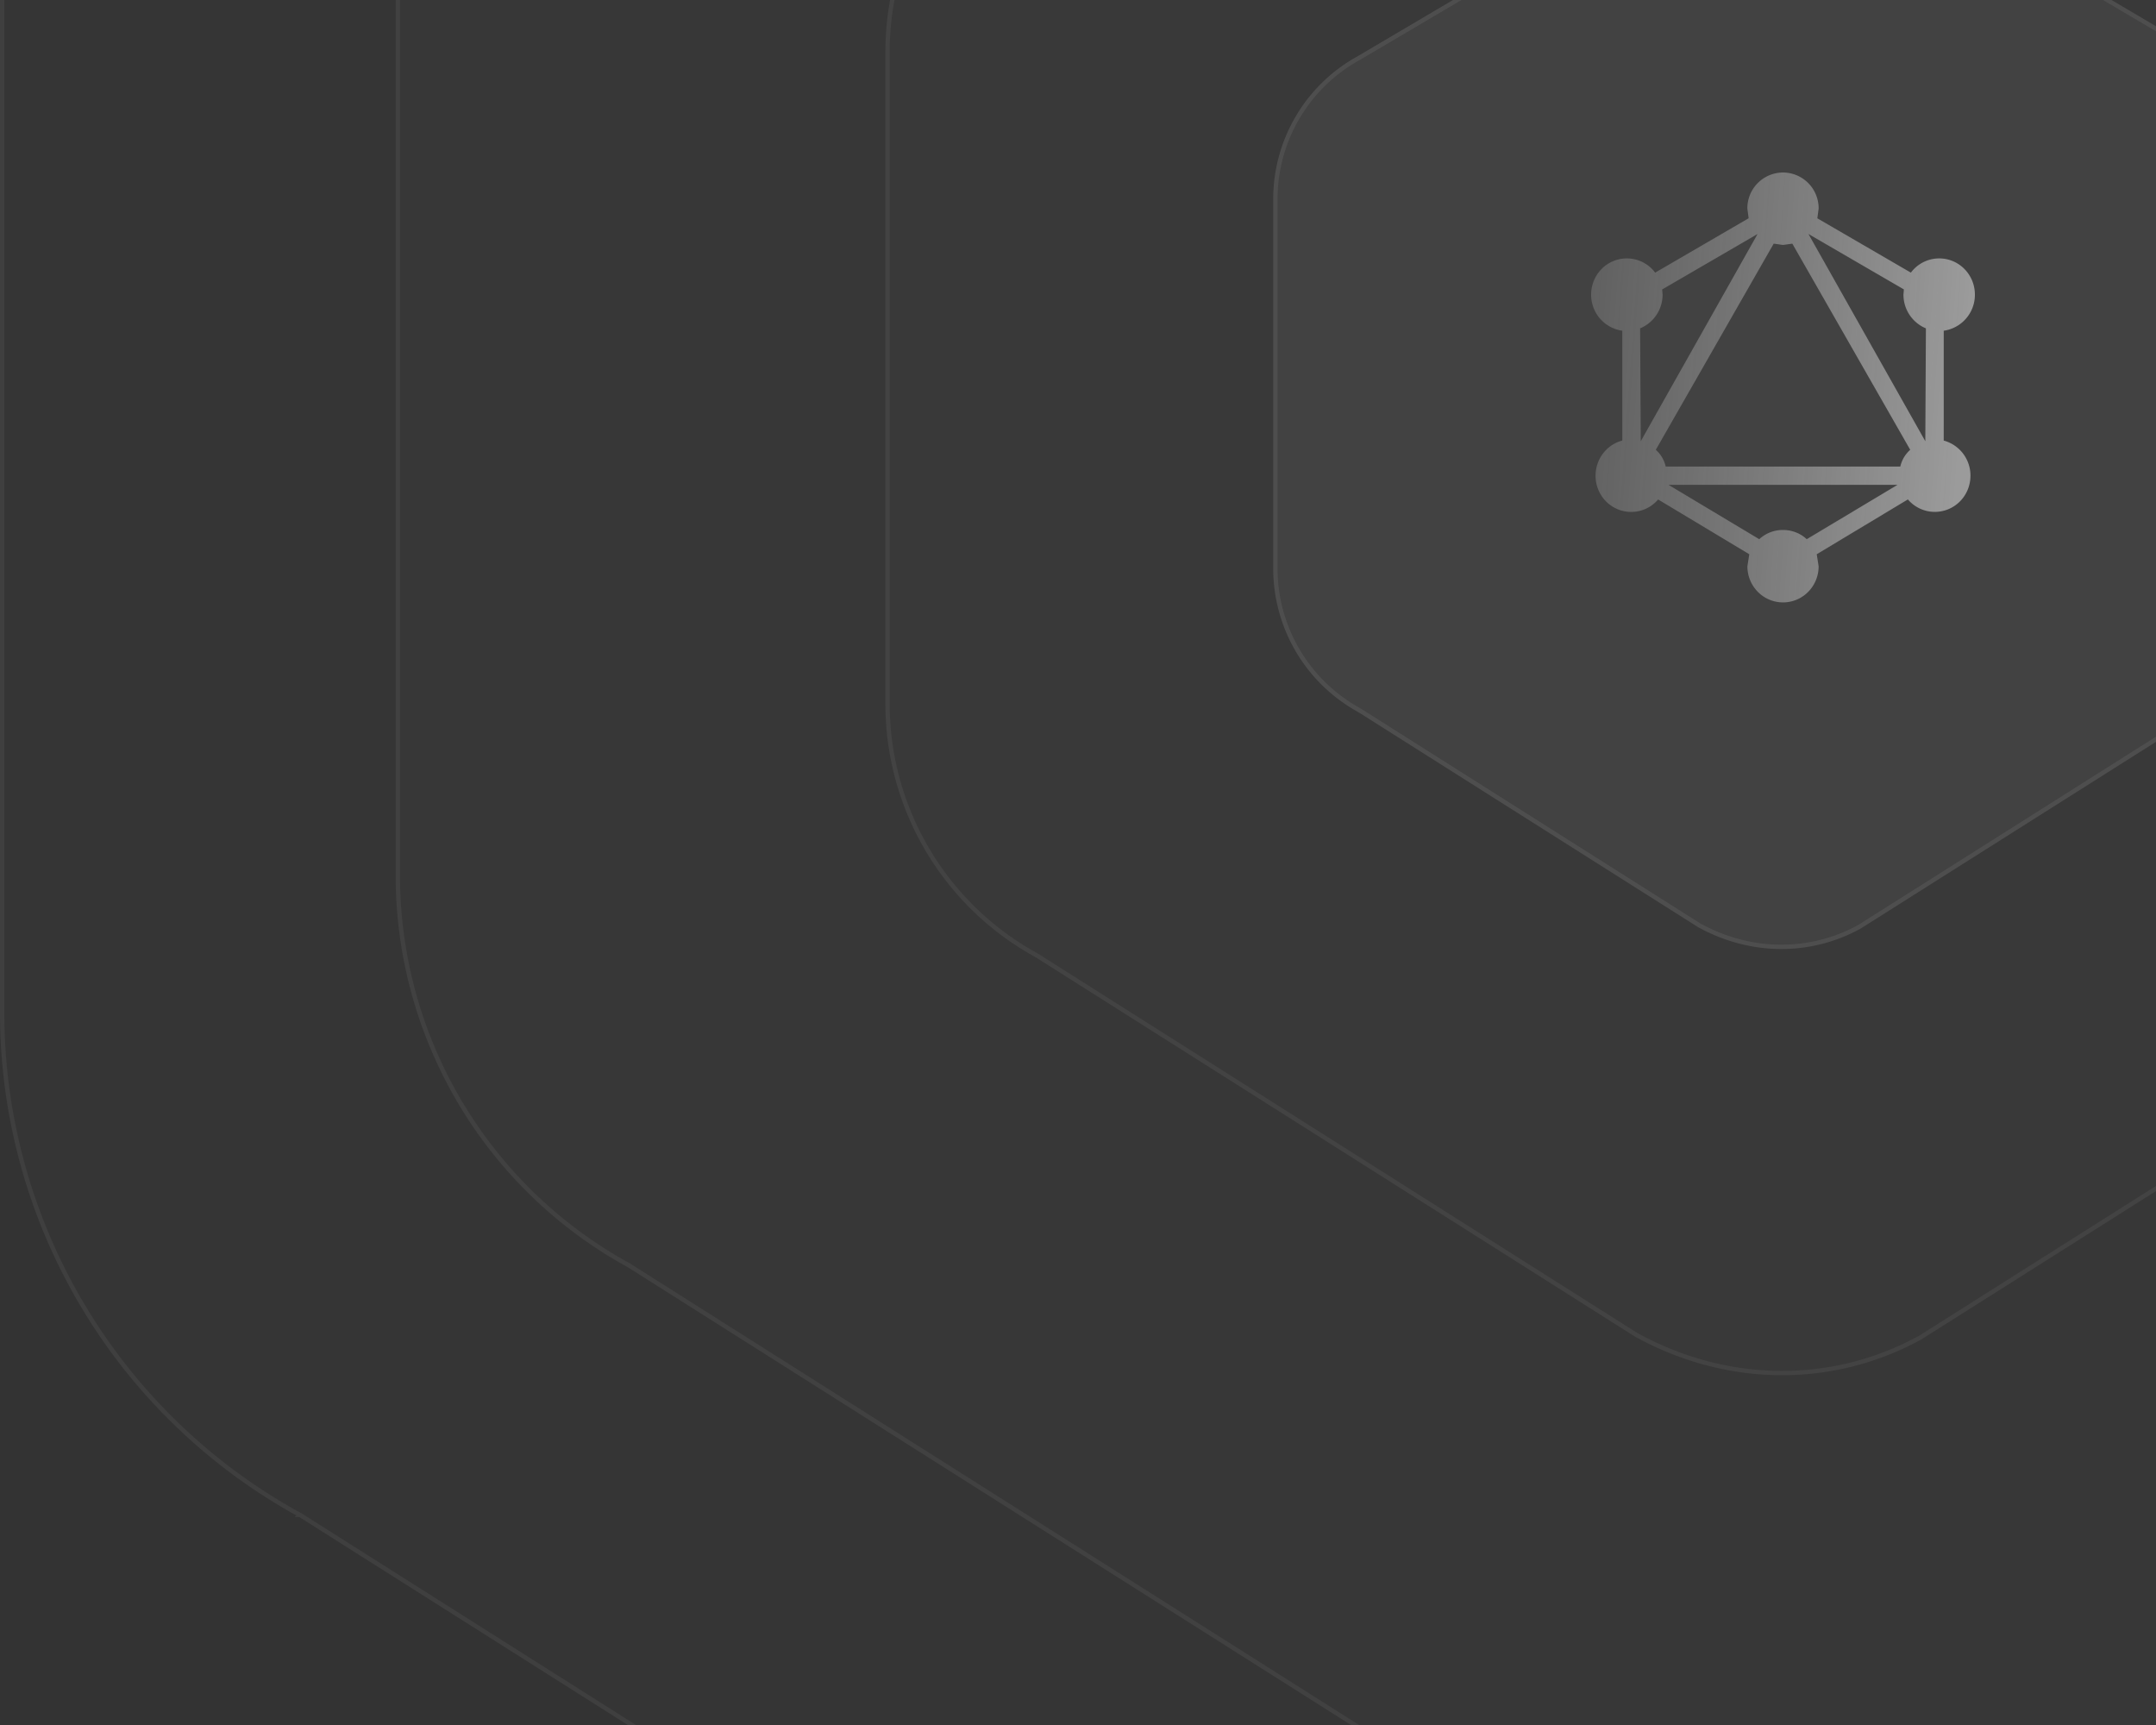 <svg xmlns="http://www.w3.org/2000/svg" fill="none" viewBox="0 0 500 400">
  <rect x="0" y="0" width="500" height="400" fill="#333333" stroke="none"/>
  <g opacity=".2">
    <path fill="#fff" fill-opacity=".06" d="M347.98-346.9 68.15-181.85A132.59 132.59 0 0 0 0-65.91v300.9A133.25 133.25 0 0 0 69.3 351.7l276.54 175c42.7 23.55 91.7 23.55 132.17 1.33l281.03-177.7c40.48-22.17 67.04-66.82 67.04-115.35V-65.87l-.21-8.43a133.13 133.13 0 0 0-53.03-98.7l-4.43-3.1-.28-.29a44.4 44.4 0 0 0-7.48-5.5l-279.87-165a137.54 137.54 0 0 0-132.84 0h.04Z"/>
    <path stroke="#fff" stroke-opacity=".25" d="m348.24-346.47.54-.32a137.04 137.04 0 0 1 131.75.32l279.87 165a43.84 43.84 0 0 1 7.38 5.43v.01l.28.27.03.03.04.03 4.4 3.09h.01a132.61 132.61 0 0 1 52.83 98.33v.01l.2 8.4V235c0 48.35-26.46 92.83-66.77 114.92h-.01l-.02.01-281.02 177.69c-40.31 22.12-89.1 22.13-131.66-1.33h-.01l-276.5-175h-.03A132.75 132.75 0 0 1 .5 234.97v-300.9a132.09 132.09 0 0 1 67.9-115.5l279.84-165.05Z"/>
  </g>
  <g opacity=".2">
    <path fill="#fff" fill-opacity=".06" d="M362.14-248.96 144.72-120.7a103.02 103.02 0 0 0-52.96 90.08v233.8a103.53 103.53 0 0 0 53.85 90.7l214.87 135.97c33.18 18.3 71.24 18.3 102.7 1.03L681.52 292.8c31.46-17.23 52.1-51.92 52.1-89.63V-30.6l-.17-6.54a103.45 103.45 0 0 0-41.2-76.7l-3.44-2.41-.22-.23a34.49 34.49 0 0 0-5.81-4.27l-217.47-128.2a106.87 106.87 0 0 0-103.2 0h.02Z"/>
    <path stroke="#fff" stroke-opacity=".25" d="m362.4-248.53.42-.24a106.37 106.37 0 0 1 102.26.25l217.45 128.2c2.05 1.2 3.97 2.6 5.72 4.2v.01l.22.21.03.03.03.03 3.42 2.4h.01a102.94 102.94 0 0 1 41 76.32l.16 6.52v233.77c0 37.53-20.54 72.05-51.83 89.2l-.02.01-218.35 138.06c-31.29 17.17-69.16 17.17-102.19-1.03h-.01L145.88 293.43h-.01l-.02-.02a103.03 103.03 0 0 1-53.59-90.25v-233.8a102.52 102.52 0 0 1 52.7-89.65L362.4-248.53Z"/>
  </g>
  <g opacity=".2">
    <path fill="#fff" fill-opacity=".06" d="M380.24-129.18 239.59-46.22a66.64 66.64 0 0 0-34.26 58.27V163.3a66.98 66.98 0 0 0 34.84 58.67l138.99 87.96c21.46 11.83 46.08 11.83 66.43.66l141.25-89.3c20.35-11.16 33.7-33.6 33.7-58V12.09l-.1-4.24a66.9 66.9 0 0 0-26.67-49.62l-2.22-1.56-.14-.14a22.3 22.3 0 0 0-3.76-2.76l-140.67-82.94a69.12 69.12 0 0 0-66.76 0h.02Z"/>
    <path stroke="#fff" stroke-opacity=".25" d="m380.49-128.75.27-.16a68.63 68.63 0 0 1 65.98.17L587.4-45.81c1.31.77 2.54 1.67 3.66 2.69l.14.14.03.03.04.02 2.2 1.55h.01a66.42 66.42 0 0 1 26.45 49.24l.1 4.21V163.3c0 24.21-13.25 46.49-33.43 57.54l-.01.01h-.02l-141.24 89.31c-20.18 11.08-44.6 11.08-65.92-.66l-138.98-87.96-.02-.01a66.48 66.48 0 0 1-34.58-58.23V12.05a66.14 66.14 0 0 1 34-57.84h.01l140.65-82.96Z"/>
  </g>
  <g opacity=".3">
    <path fill="#fff" fill-opacity=".15" d="m394.4-33.87-79.7 47.01a37.77 37.77 0 0 0-19.42 33.03v85.71a37.96 37.96 0 0 0 19.74 33.25l78.77 49.85c12.17 6.7 26.12 6.7 37.65.38l80.05-50.62c11.53-6.31 19.1-19.03 19.1-32.86v-85.7l-.06-2.4a37.93 37.93 0 0 0-15.1-28.12l-1.26-.88-.09-.08c-.65-.6-1.37-1.12-2.13-1.57l-79.72-47a39.18 39.18 0 0 0-37.84 0h.01Z"/>
    <path stroke="#fff" stroke-opacity=".25" d="m394.66-33.44.14-.09a38.67 38.67 0 0 1 37.18.1l79.72 47c.73.42 1.41.92 2.04 1.49l.07.07.03.03.04.03 1.25.88a37.41 37.41 0 0 1 14.9 27.73l.06 2.38v85.7c0 13.65-7.47 26.2-18.84 32.43h-.01l-.01.01-80.04 50.6c-11.37 6.24-25.13 6.25-37.14-.37l-78.76-49.84h-.02l-.01-.02a37.44 37.44 0 0 1-19.48-32.8V46.16a37.27 37.27 0 0 1 19.15-32.59h.01l79.72-47.02Z"/>
  </g>
  <path fill="url(#a)" d="m413.5 56.8-2.16-.3L384 104.3a7.37 7.37 0 0 1 2.3 3.89h54.4a7.37 7.37 0 0 1 2.3-3.89l-27.34-47.8-2.16.3Zm-26.55 55.63 21.04 12.6a8.02 8.02 0 0 1 5.51-2.14c2.11 0 4.08.8 5.5 2.14l21.05-12.6h-53.1Zm26.55 27.26a8.2 8.2 0 0 1-5.84-2.45 8.43 8.43 0 0 1-2.42-5.92l.44-2.8-21.14-12.7a8.2 8.2 0 0 1-12.09.44 8.43 8.43 0 0 1-2.42-5.93c0-3.94 2.6-7.23 6.2-8.17V76.69A8.41 8.41 0 0 1 369 68.3c0-2.22.87-4.35 2.42-5.92a8.2 8.2 0 0 1 12.43.84l21.68-12.61-.3-2.25A8.3 8.3 0 0 1 413.5 40a8.3 8.3 0 0 1 8.26 8.37l-.3 2.25 21.69 12.6a8.2 8.2 0 0 1 12.43-.84 8.43 8.43 0 0 1 2.42 5.93 8.41 8.41 0 0 1-7.23 8.38v25.47a8.39 8.39 0 0 1 6.2 8.17c0 2.22-.87 4.35-2.42 5.92a8.2 8.2 0 0 1-12.09-.44l-21.14 12.71.44 2.8c0 2.22-.87 4.35-2.42 5.92a8.2 8.2 0 0 1-5.84 2.45Zm-5.9-85.43-22.13 12.86.1 1.2a8.45 8.45 0 0 1-5.21 7.82l.15 26.17 27.09-48.05Zm11.8 0 27.1 48.05.14-26.17a8.45 8.45 0 0 1-5.21-7.83l.1-1.2-22.13-12.85Z" opacity=".9"/>
  <defs>
    <linearGradient id="a" x1="460.023" x2="314.046" y1="27.183" y2="16.602" gradientUnits="userSpaceOnUse">
      <stop stop-color="#F9F9F9" stop-opacity=".54"/>
      <stop offset="1" stop-color="#C8C8C8" stop-opacity=".01"/>
    </linearGradient>
  </defs>
</svg>
